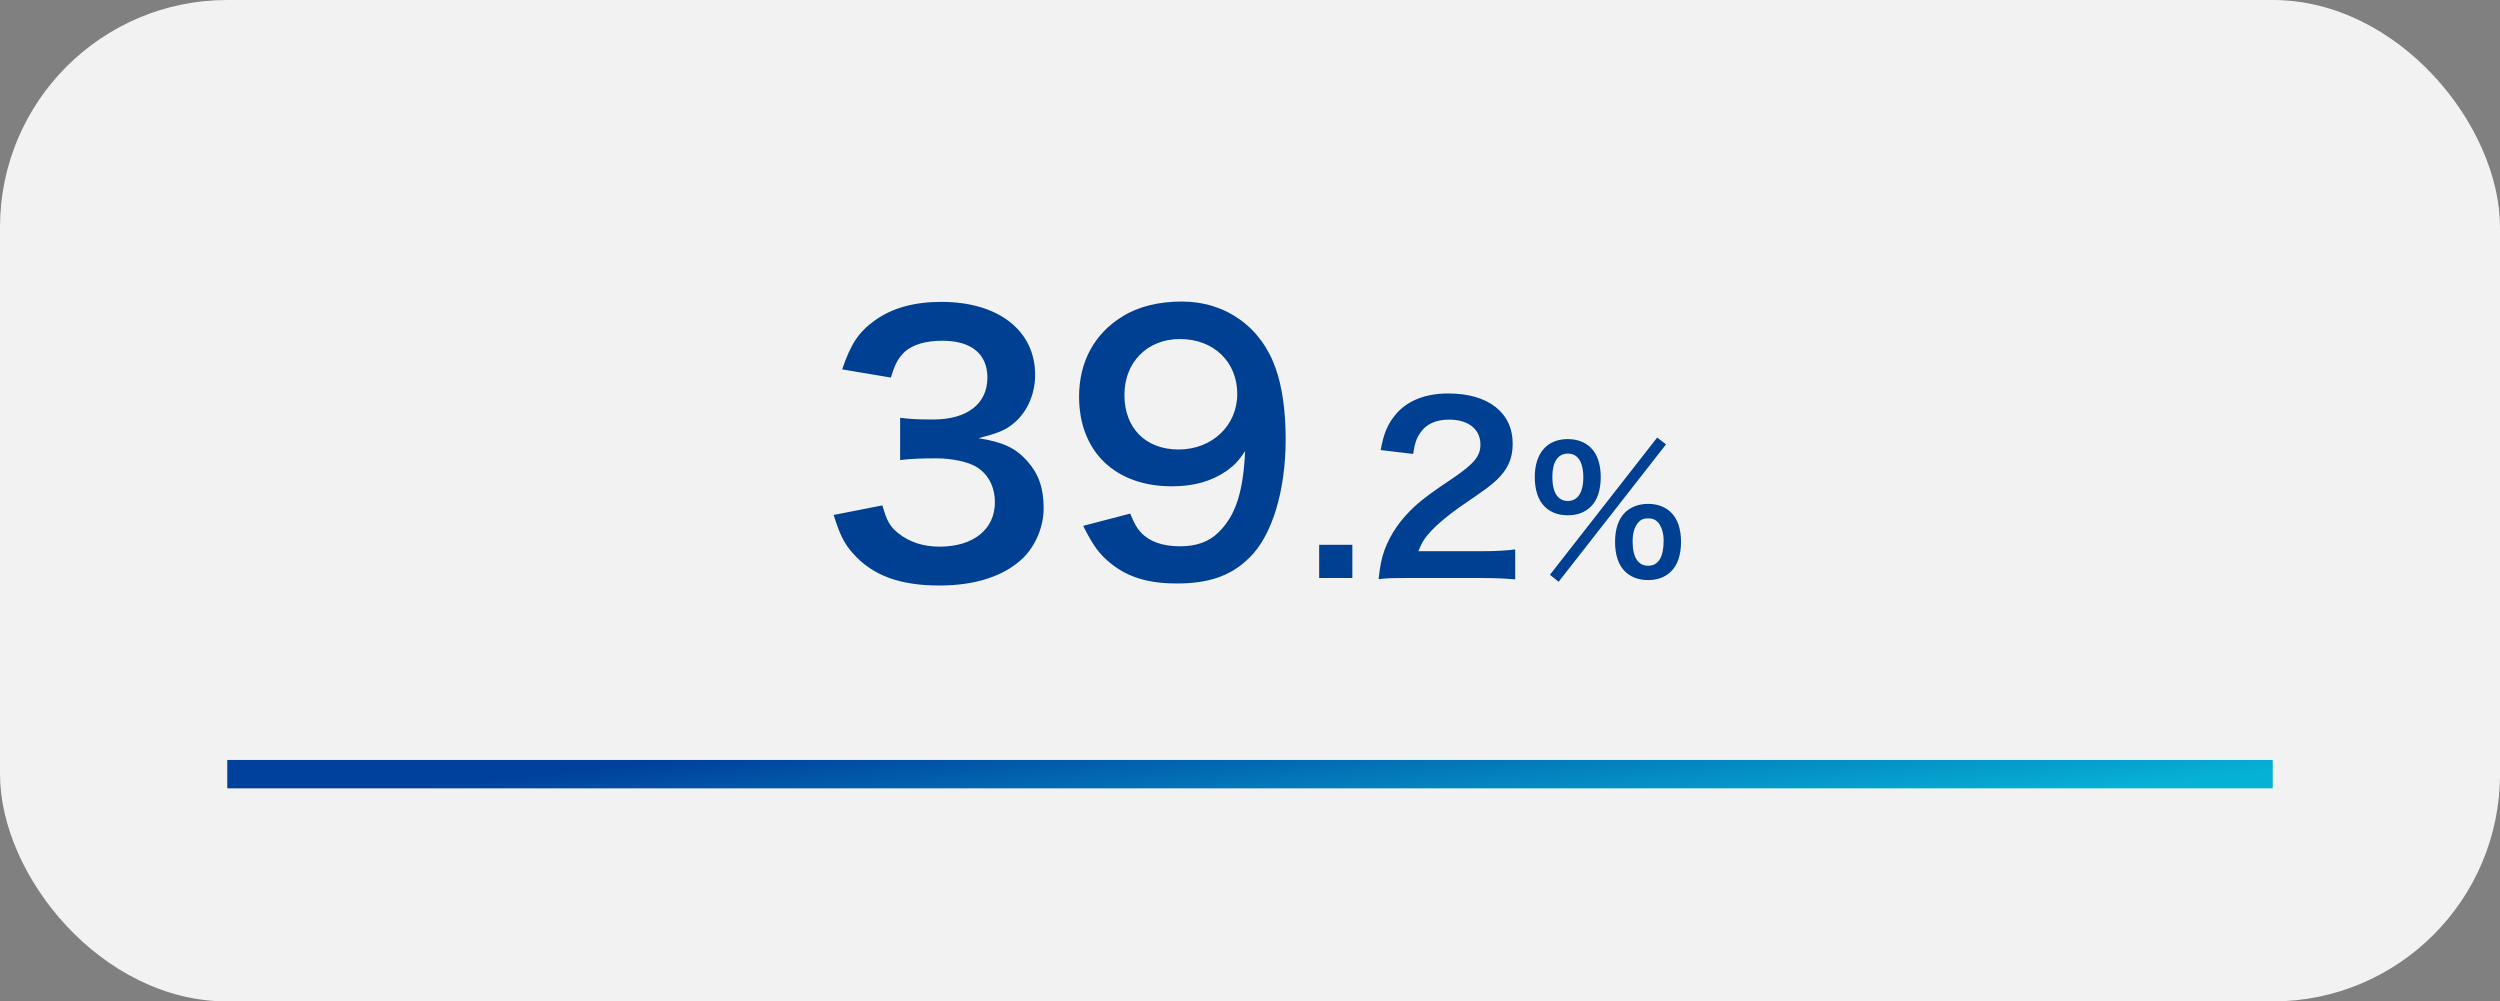 <svg width="352" height="141" viewBox="0 0 352 141" fill="none" xmlns="http://www.w3.org/2000/svg">
<rect x="0" y="0" width="352" height="141" fill="#808080" stroke="none"/>
<rect width="352" height="141" rx="32" fill="#F2F2F2"/>
<path d="M117.378 72.504L124.242 71.16C124.866 73.368 125.298 74.136 126.498 75.096C128.082 76.344 130.002 76.968 132.306 76.968C137.058 76.968 140.082 74.52 140.082 70.728C140.082 68.52 139.122 66.696 137.394 65.688C136.242 65.016 133.986 64.536 131.874 64.536C129.762 64.536 128.37 64.584 126.738 64.776V58.824C128.274 59.016 129.33 59.064 131.394 59.064C136.194 59.064 139.026 56.856 139.026 53.16C139.026 49.848 136.77 47.976 132.69 47.976C130.338 47.976 128.61 48.504 127.458 49.464C126.498 50.376 126.018 51.192 125.442 53.16L118.578 52.008C119.778 48.456 120.882 46.776 123.138 45.144C125.586 43.368 128.706 42.504 132.546 42.504C140.562 42.504 145.746 46.536 145.746 52.776C145.746 55.656 144.498 58.296 142.434 59.832C141.378 60.648 140.322 61.032 137.778 61.704C141.186 62.232 142.962 63.048 144.642 64.92C146.226 66.696 146.946 68.712 146.946 71.544C146.946 74.136 145.842 76.776 144.066 78.552C141.426 81.096 137.394 82.44 132.258 82.44C126.642 82.44 122.802 81 120.066 77.88C118.866 76.536 118.242 75.288 117.378 72.504ZM152.51 74.04L159.134 72.312C159.71 73.704 160.046 74.328 160.622 74.952C161.822 76.248 163.694 76.92 166.142 76.92C168.446 76.92 170.222 76.296 171.566 74.952C173.966 72.648 175.07 69.192 175.31 63.528C174.398 64.872 173.87 65.448 172.766 66.264C170.606 67.752 168.158 68.472 164.99 68.472C157.022 68.472 151.934 63.576 151.934 55.848C151.934 50.952 154.094 46.968 158.03 44.568C160.238 43.176 163.118 42.456 166.43 42.456C172.574 42.456 177.614 46.056 179.63 51.912C180.542 54.504 181.022 57.912 181.022 61.848C181.022 69.096 179.102 75.432 175.934 78.504C173.39 81.048 170.27 82.152 165.71 82.152C161.678 82.152 158.846 81.288 156.446 79.368C154.814 78.072 153.902 76.824 152.51 74.04ZM165.95 63.288C170.654 63.288 174.206 59.928 174.206 55.464C174.206 50.952 170.894 47.736 166.142 47.736C161.534 47.736 158.318 51 158.318 55.608C158.318 60.264 161.294 63.288 165.95 63.288ZM190.41 81.384H185.738V76.712H190.41V81.384ZM208.507 81.384H198.235C195.739 81.384 195.227 81.416 194.107 81.544C194.299 79.72 194.523 78.6 194.939 77.448C195.803 75.112 197.243 73.064 199.323 71.176C200.443 70.184 201.403 69.448 204.603 67.304C207.547 65.288 208.443 64.232 208.443 62.6C208.443 60.424 206.747 59.08 204.027 59.08C202.171 59.08 200.763 59.72 199.963 60.968C199.419 61.736 199.195 62.44 198.971 63.912L194.395 63.368C194.843 60.936 195.419 59.624 196.603 58.248C198.203 56.392 200.731 55.4 203.931 55.4C209.531 55.4 212.987 58.088 212.987 62.472C212.987 64.584 212.283 66.12 210.715 67.592C209.819 68.424 209.499 68.68 205.339 71.528C203.931 72.52 202.331 73.864 201.531 74.728C200.571 75.752 200.187 76.392 199.707 77.608H208.667C210.683 77.608 212.283 77.512 213.339 77.352V81.576C211.835 81.448 210.555 81.384 208.507 81.384ZM218.232 80.928L233.328 61.608L234.576 62.568L219.456 81.912L218.232 80.928ZM232.056 81.672C230.712 81.672 229.608 81.264 228.792 80.448C227.88 79.56 227.4 78.12 227.4 76.296C227.4 74.496 227.88 73.08 228.792 72.168C229.608 71.376 230.736 70.944 232.056 70.944C233.376 70.944 234.504 71.376 235.296 72.168C236.208 73.056 236.688 74.496 236.688 76.296C236.688 78.12 236.208 79.56 235.296 80.448C234.48 81.264 233.376 81.672 232.056 81.672ZM232.056 72.984C231.36 72.984 230.904 73.2 230.52 73.752C230.088 74.352 229.872 75.168 229.872 76.248C229.872 78.456 230.64 79.656 232.056 79.656C233.496 79.656 234.24 78.456 234.24 76.128C234.24 75.168 234 74.304 233.592 73.728C233.184 73.2 232.752 72.984 232.056 72.984ZM220.752 72.552C219.408 72.552 218.304 72.144 217.488 71.328C216.576 70.44 216.096 68.976 216.096 67.176C216.096 63.816 217.824 61.824 220.752 61.824C222.072 61.824 223.2 62.256 223.992 63.048C224.904 63.936 225.384 65.376 225.384 67.176C225.384 69 224.904 70.44 223.992 71.328C223.176 72.144 222.072 72.552 220.752 72.552ZM220.752 63.864C219.36 63.864 218.568 65.04 218.568 67.128C218.568 69.336 219.336 70.536 220.752 70.536C222.144 70.536 222.936 69.336 222.936 67.176C222.936 66.312 222.768 65.448 222.504 64.944C222.096 64.2 221.544 63.864 220.752 63.864Z" fill="#004092"/>
<path d="M32 109H320" stroke="url(#paint0_linear_508_9312)" stroke-width="4"/>
<defs>
<linearGradient id="paint0_linear_508_9312" x1="67.063" y1="110.088" x2="69.885" y2="135.895" gradientUnits="userSpaceOnUse">
<stop stop-color="#00419D"/>
<stop offset="1" stop-color="#06B1D6"/>
</linearGradient>
</defs>
</svg>
